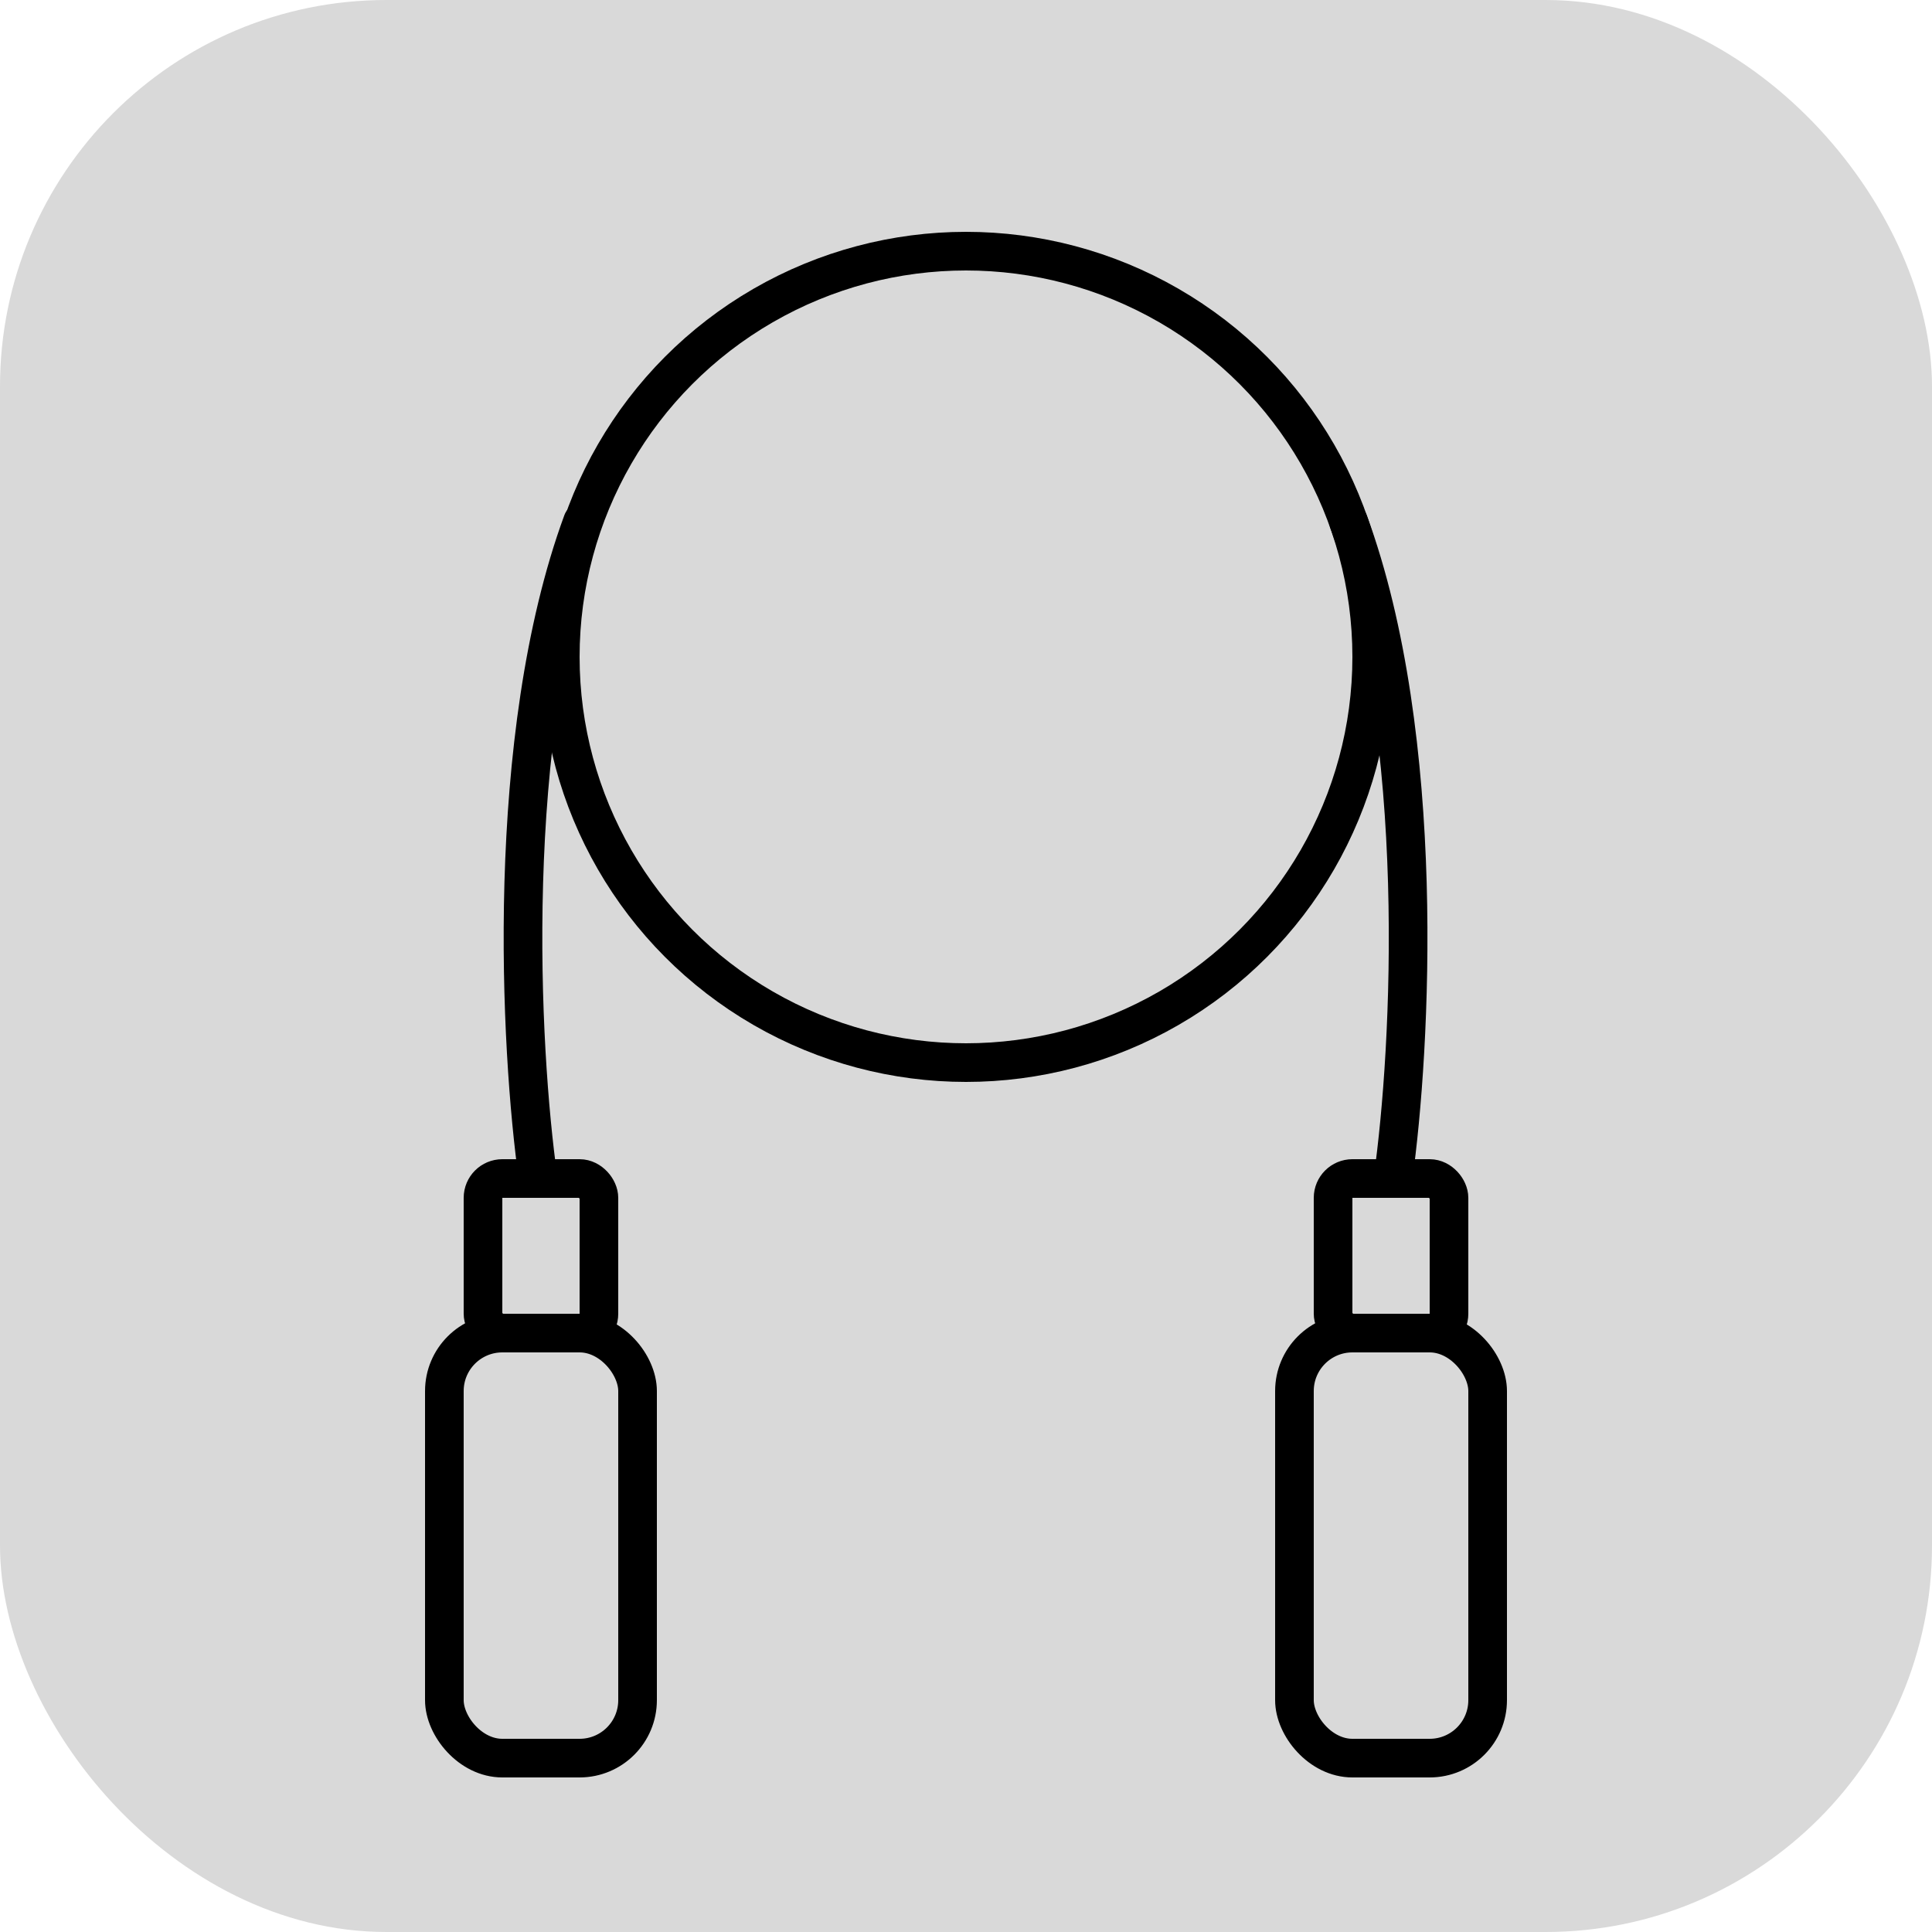 <svg width="50" height="50" viewBox="0 0 50 50" fill="none" xmlns="http://www.w3.org/2000/svg">
<rect width="50" height="50" rx="10" fill="#D9D9D9"/>
<circle cx="25" cy="17" r="10.5" stroke="black"/>
<rect x="12.5" y="30.5" width="3" height="4" rx="0.5" stroke="black"/>
<rect x="11.5" y="34.5" width="5" height="11" rx="1.5" fill="#D9D9D9" stroke="black"/>
<rect x="34.5" y="30.5" width="3" height="4" rx="0.5" stroke="black"/>
<rect x="33.5" y="34.5" width="5" height="11" rx="1.5" stroke="black"/>
<path d="M15.543 13.679C15.639 13.42 15.506 13.132 15.246 13.037C14.987 12.942 14.7 13.075 14.605 13.334L15.543 13.679ZM14.421 30.427C14.189 28.786 13.966 25.962 14.055 22.858C14.144 19.749 14.546 16.397 15.543 13.679L14.605 13.334C13.553 16.199 13.146 19.674 13.055 22.829C12.965 25.991 13.191 28.871 13.431 30.567L14.421 30.427Z" fill="black"/>
<path d="M34.434 13.679C34.338 13.42 34.471 13.132 34.731 13.037C34.99 12.942 35.277 13.075 35.372 13.334L34.434 13.679ZM35.556 30.427C35.788 28.786 36.011 25.962 35.922 22.858C35.833 19.749 35.431 16.397 34.434 13.679L35.372 13.334C36.423 16.199 36.831 19.674 36.922 22.829C37.012 25.991 36.785 28.871 36.546 30.567L35.556 30.427Z" fill="black"/>
</svg>
